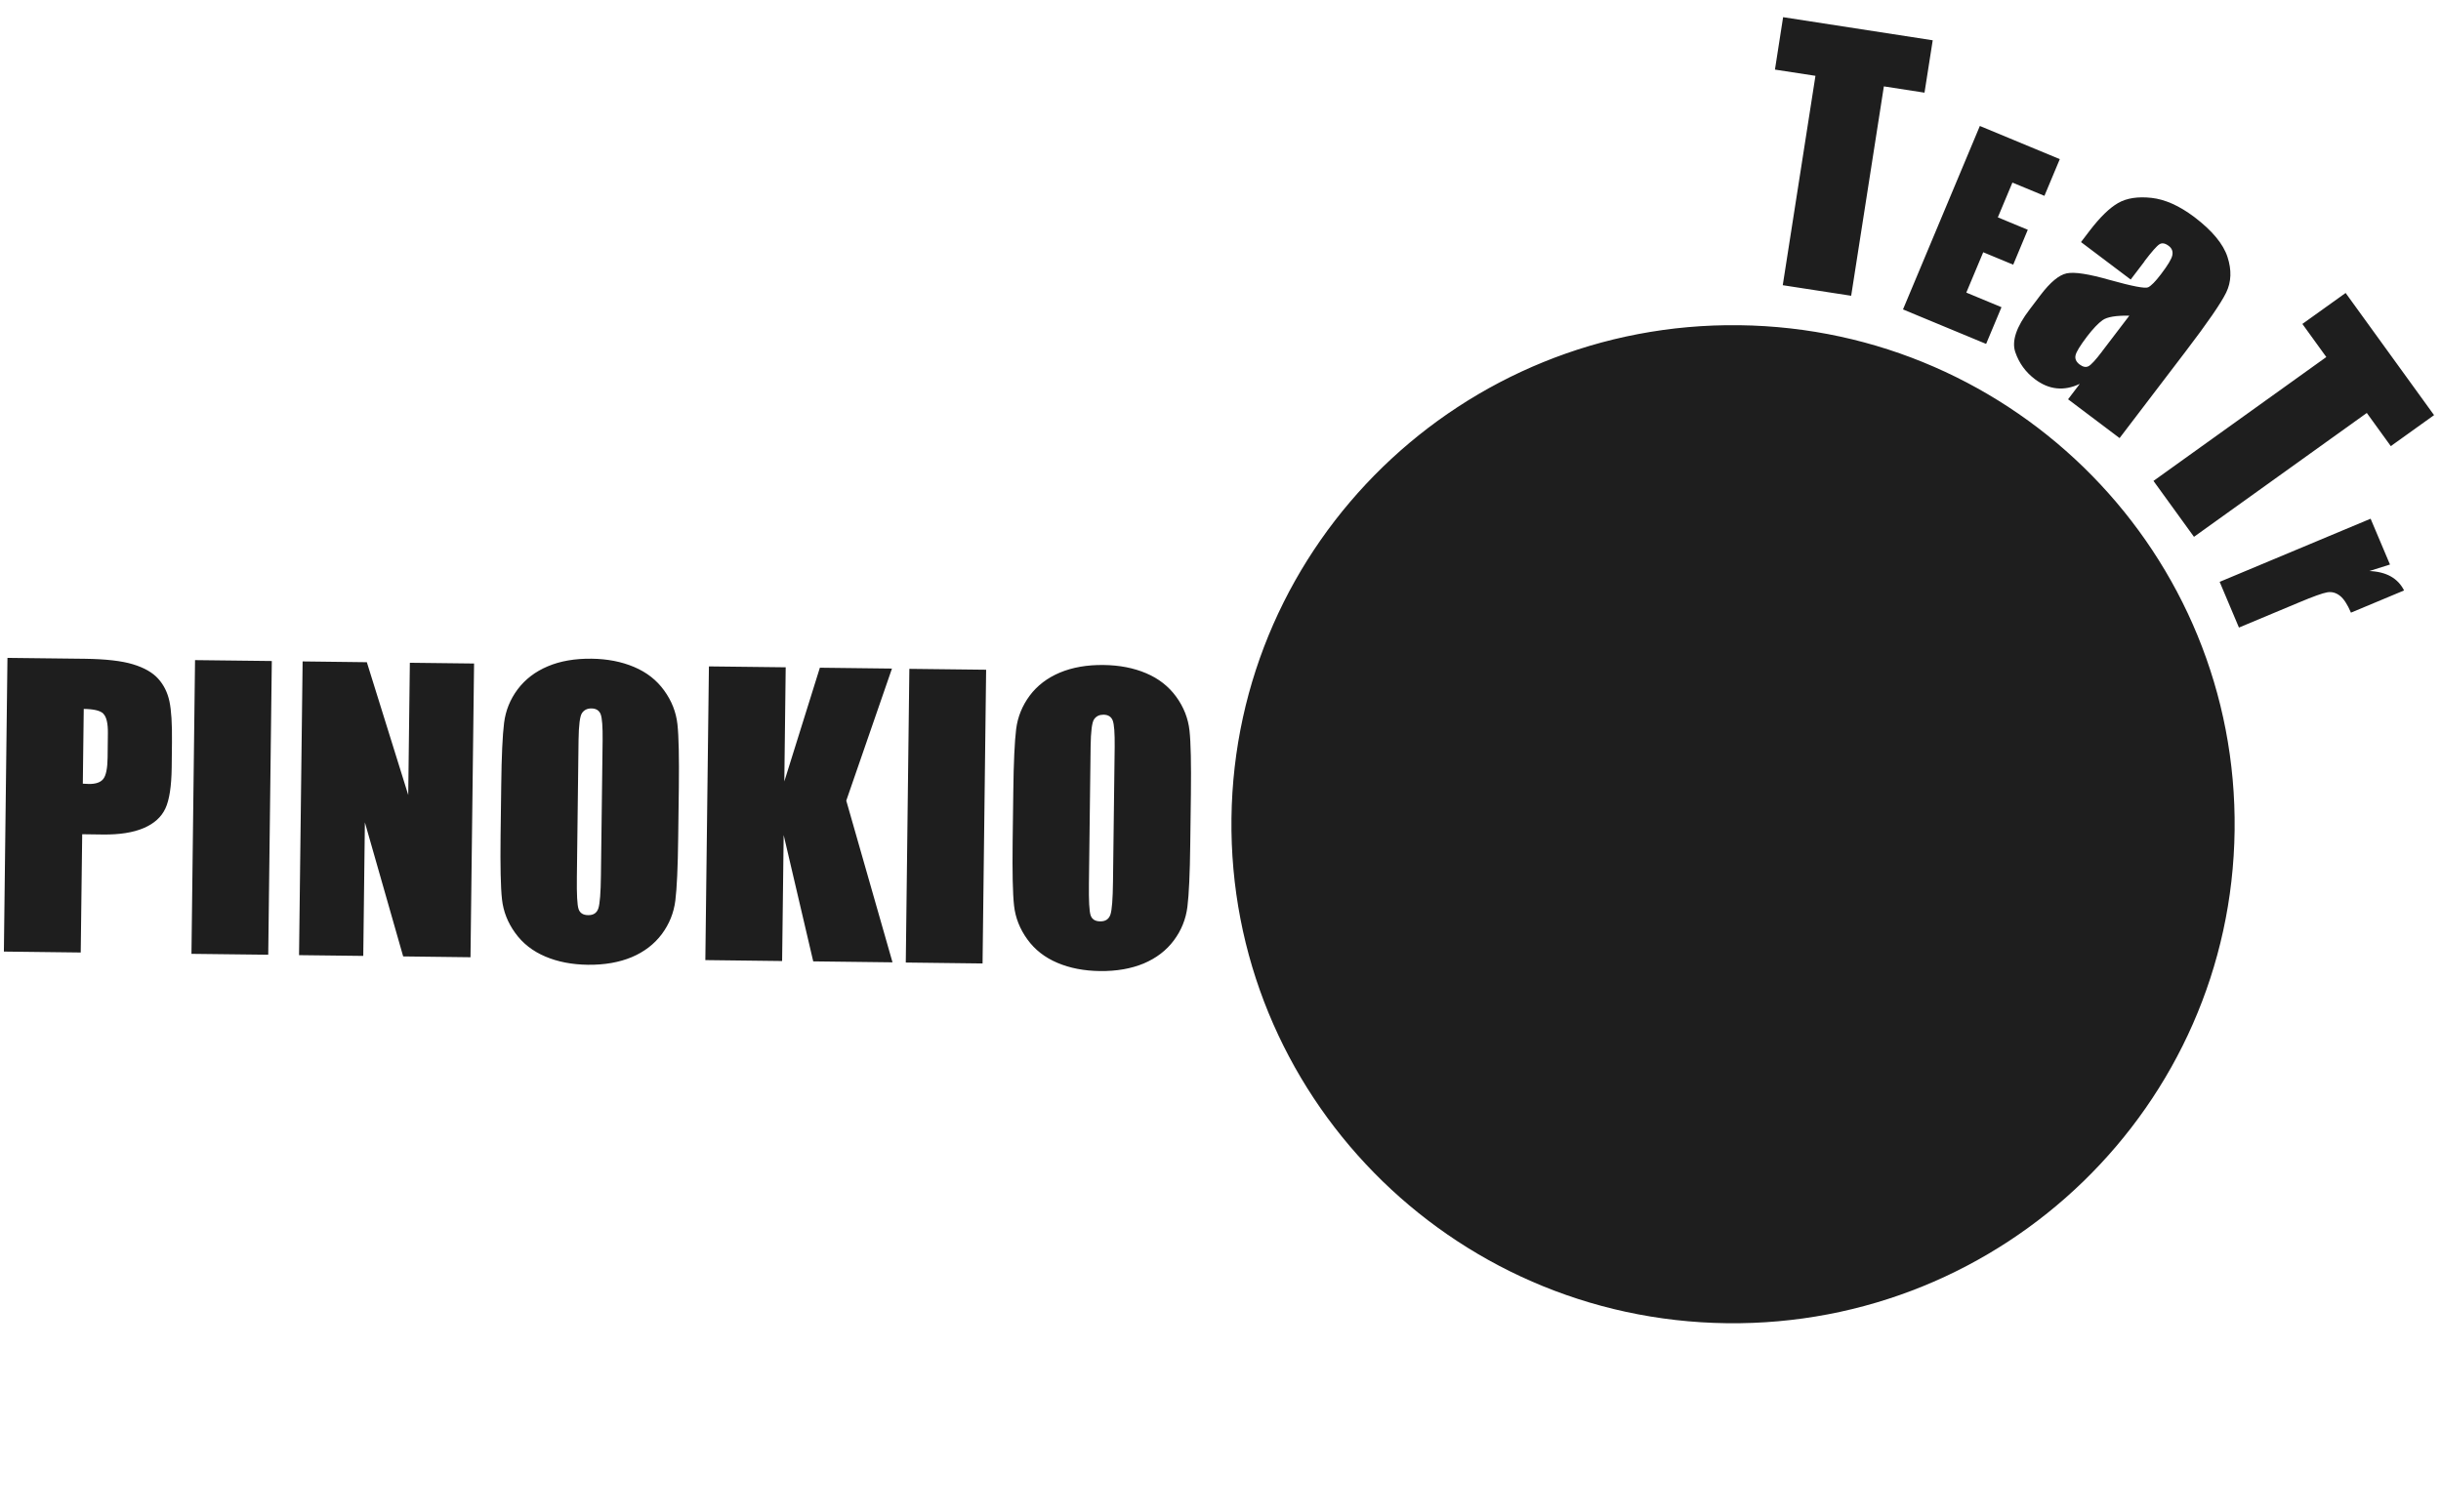 <?xml version="1.0" encoding="UTF-8"?> <svg xmlns="http://www.w3.org/2000/svg" width="71" height="44" viewBox="0 0 71 44" fill="none"><g clip-path="url(#clip0_2643_3159)"><path d="M64.997 24.158C64.899 32.176 58.288 38.596 50.229 38.499C42.173 38.401 35.721 31.82 35.819 23.803C35.917 15.785 42.53 9.364 50.586 9.462C58.645 9.559 65.095 16.139 64.997 24.158ZM51.864 0.502L51.627 2.025L52.805 2.206L51.854 8.298L53.844 8.605L54.795 2.513L55.977 2.696L56.216 1.172L51.866 0.5L51.864 0.502ZM55.352 9.003L57.769 10.006L58.216 8.938L57.193 8.513L57.685 7.339L58.557 7.701L58.981 6.685L58.11 6.324L58.534 5.312L59.465 5.698L59.912 4.63L57.587 3.665L55.352 9.001V9.003ZM62.374 7.601C62.588 7.321 62.733 7.156 62.809 7.108C62.884 7.059 62.976 7.075 63.08 7.154C63.172 7.223 63.207 7.313 63.186 7.423C63.166 7.532 63.053 7.719 62.853 7.981C62.694 8.19 62.57 8.316 62.482 8.359C62.394 8.4 62.023 8.329 61.367 8.146C60.755 7.971 60.339 7.906 60.114 7.953C59.89 7.999 59.635 8.211 59.349 8.588L59.035 9.003C58.647 9.511 58.508 9.925 58.618 10.246C58.728 10.567 58.918 10.827 59.188 11.032C59.394 11.187 59.604 11.276 59.822 11.298C60.039 11.321 60.263 11.278 60.494 11.168L60.153 11.617L61.651 12.746L63.576 10.22C64.211 9.387 64.603 8.818 64.752 8.511C64.901 8.205 64.915 7.859 64.79 7.477C64.666 7.096 64.344 6.708 63.823 6.313C63.388 5.986 62.974 5.8 62.578 5.757C62.182 5.714 61.859 5.763 61.608 5.907C61.357 6.051 61.084 6.318 60.786 6.706L60.529 7.043L61.974 8.133L62.376 7.605L62.374 7.601ZM61.145 10.222C60.953 10.476 60.819 10.62 60.745 10.656C60.669 10.693 60.586 10.677 60.488 10.604C60.386 10.526 60.347 10.437 60.371 10.335C60.394 10.234 60.506 10.053 60.704 9.791C60.878 9.564 61.031 9.403 61.161 9.312C61.294 9.22 61.551 9.178 61.935 9.184L61.145 10.22V10.222ZM68.226 8.524L66.968 9.425L67.664 10.388L62.637 13.992L63.815 15.619L68.842 12.015L69.54 12.98L70.798 12.078L68.226 8.524ZM68.95 15.093L64.562 16.929L65.123 18.259L66.856 17.534C67.281 17.355 67.558 17.256 67.689 17.234C67.817 17.211 67.94 17.242 68.054 17.329C68.169 17.416 68.277 17.581 68.381 17.825L69.926 17.179C69.746 16.823 69.41 16.634 68.916 16.614L69.516 16.425L68.954 15.095L68.95 15.093ZM0.115 27.686L2.348 27.713L2.391 24.272L2.991 24.28C3.479 24.286 3.875 24.223 4.179 24.093C4.483 23.963 4.693 23.774 4.81 23.524C4.926 23.277 4.987 22.878 4.994 22.334L5.002 21.591C5.008 21.056 4.983 20.66 4.928 20.404C4.873 20.148 4.765 19.929 4.602 19.748C4.44 19.567 4.195 19.427 3.869 19.328C3.542 19.228 3.075 19.175 2.467 19.167L0.217 19.141L0.113 27.686H0.115ZM3.007 20.768C3.097 20.857 3.142 21.048 3.138 21.339L3.13 22.042C3.126 22.358 3.083 22.566 3.003 22.665C2.924 22.765 2.779 22.814 2.575 22.809C2.528 22.809 2.475 22.807 2.409 22.801L2.436 20.626C2.726 20.63 2.916 20.674 3.007 20.764V20.768ZM5.673 19.206L5.569 27.752L7.802 27.778L7.906 19.232L5.673 19.206ZM11.921 19.283L11.874 23.13L10.67 19.267L8.802 19.244L8.698 27.79L10.566 27.812L10.613 23.927L11.727 27.827L13.685 27.851L13.789 19.305L11.921 19.283ZM19.745 22.919C19.755 22.04 19.743 21.424 19.704 21.071C19.665 20.719 19.537 20.392 19.318 20.09C19.1 19.787 18.808 19.559 18.442 19.405C18.079 19.251 17.667 19.171 17.208 19.165C16.724 19.159 16.297 19.232 15.932 19.387C15.567 19.541 15.275 19.765 15.056 20.057C14.838 20.349 14.707 20.674 14.662 21.032C14.617 21.39 14.589 21.997 14.579 22.854L14.56 24.317C14.55 25.196 14.562 25.814 14.601 26.165C14.64 26.517 14.768 26.846 14.987 27.146C15.205 27.449 15.497 27.676 15.863 27.831C16.226 27.985 16.638 28.064 17.097 28.07C17.581 28.076 18.008 28.001 18.373 27.849C18.738 27.695 19.03 27.471 19.249 27.179C19.467 26.886 19.598 26.561 19.643 26.204C19.688 25.846 19.716 25.239 19.726 24.382L19.745 22.919ZM17.479 25.474C17.473 25.978 17.448 26.295 17.404 26.429C17.359 26.563 17.261 26.628 17.11 26.626C16.961 26.626 16.867 26.565 16.828 26.447C16.789 26.332 16.773 26.025 16.779 25.527L16.828 21.536C16.834 21.097 16.867 20.831 16.93 20.744C16.993 20.654 17.083 20.612 17.2 20.612C17.338 20.612 17.428 20.671 17.471 20.78C17.514 20.892 17.532 21.146 17.528 21.544L17.479 25.47V25.474ZM23.847 19.427L22.813 22.736L22.853 19.415L20.62 19.389L20.516 27.934L22.749 27.961L22.794 24.296L23.654 27.971L25.96 27.999L24.615 23.295L25.944 19.452L23.849 19.427H23.847ZM26.45 19.46L26.346 28.005L28.579 28.032L28.683 19.486L26.45 19.46ZM34.639 23.102C34.649 22.222 34.637 21.605 34.598 21.253C34.559 20.902 34.431 20.573 34.212 20.272C33.994 19.972 33.702 19.742 33.337 19.588C32.973 19.433 32.561 19.354 32.102 19.348C31.618 19.342 31.191 19.417 30.826 19.57C30.461 19.724 30.169 19.947 29.95 20.24C29.734 20.532 29.601 20.857 29.556 21.215C29.512 21.572 29.483 22.18 29.473 23.037L29.454 24.499C29.444 25.379 29.456 25.994 29.495 26.348C29.534 26.701 29.663 27.028 29.881 27.329C30.099 27.632 30.391 27.859 30.757 28.014C31.12 28.168 31.532 28.247 31.992 28.253C32.475 28.259 32.902 28.184 33.267 28.032C33.633 27.877 33.925 27.654 34.143 27.361C34.361 27.069 34.492 26.744 34.537 26.387C34.582 26.029 34.61 25.422 34.62 24.564L34.639 23.102ZM32.373 25.655C32.367 26.159 32.343 26.476 32.298 26.61C32.253 26.742 32.155 26.809 32.004 26.807C31.855 26.807 31.761 26.746 31.722 26.63C31.683 26.514 31.667 26.208 31.673 25.71L31.722 21.721C31.728 21.28 31.761 21.016 31.824 20.926C31.887 20.837 31.977 20.794 32.094 20.794C32.232 20.794 32.322 20.853 32.365 20.963C32.408 21.075 32.426 21.329 32.422 21.727L32.373 25.653V25.655Z" fill="#1E1E1E"></path></g><defs><clipPath id="clip0_2643_3159"><rect width="70.684" height="43" fill="white" transform="translate(0.113 0.5)"></rect></clipPath></defs></svg> 